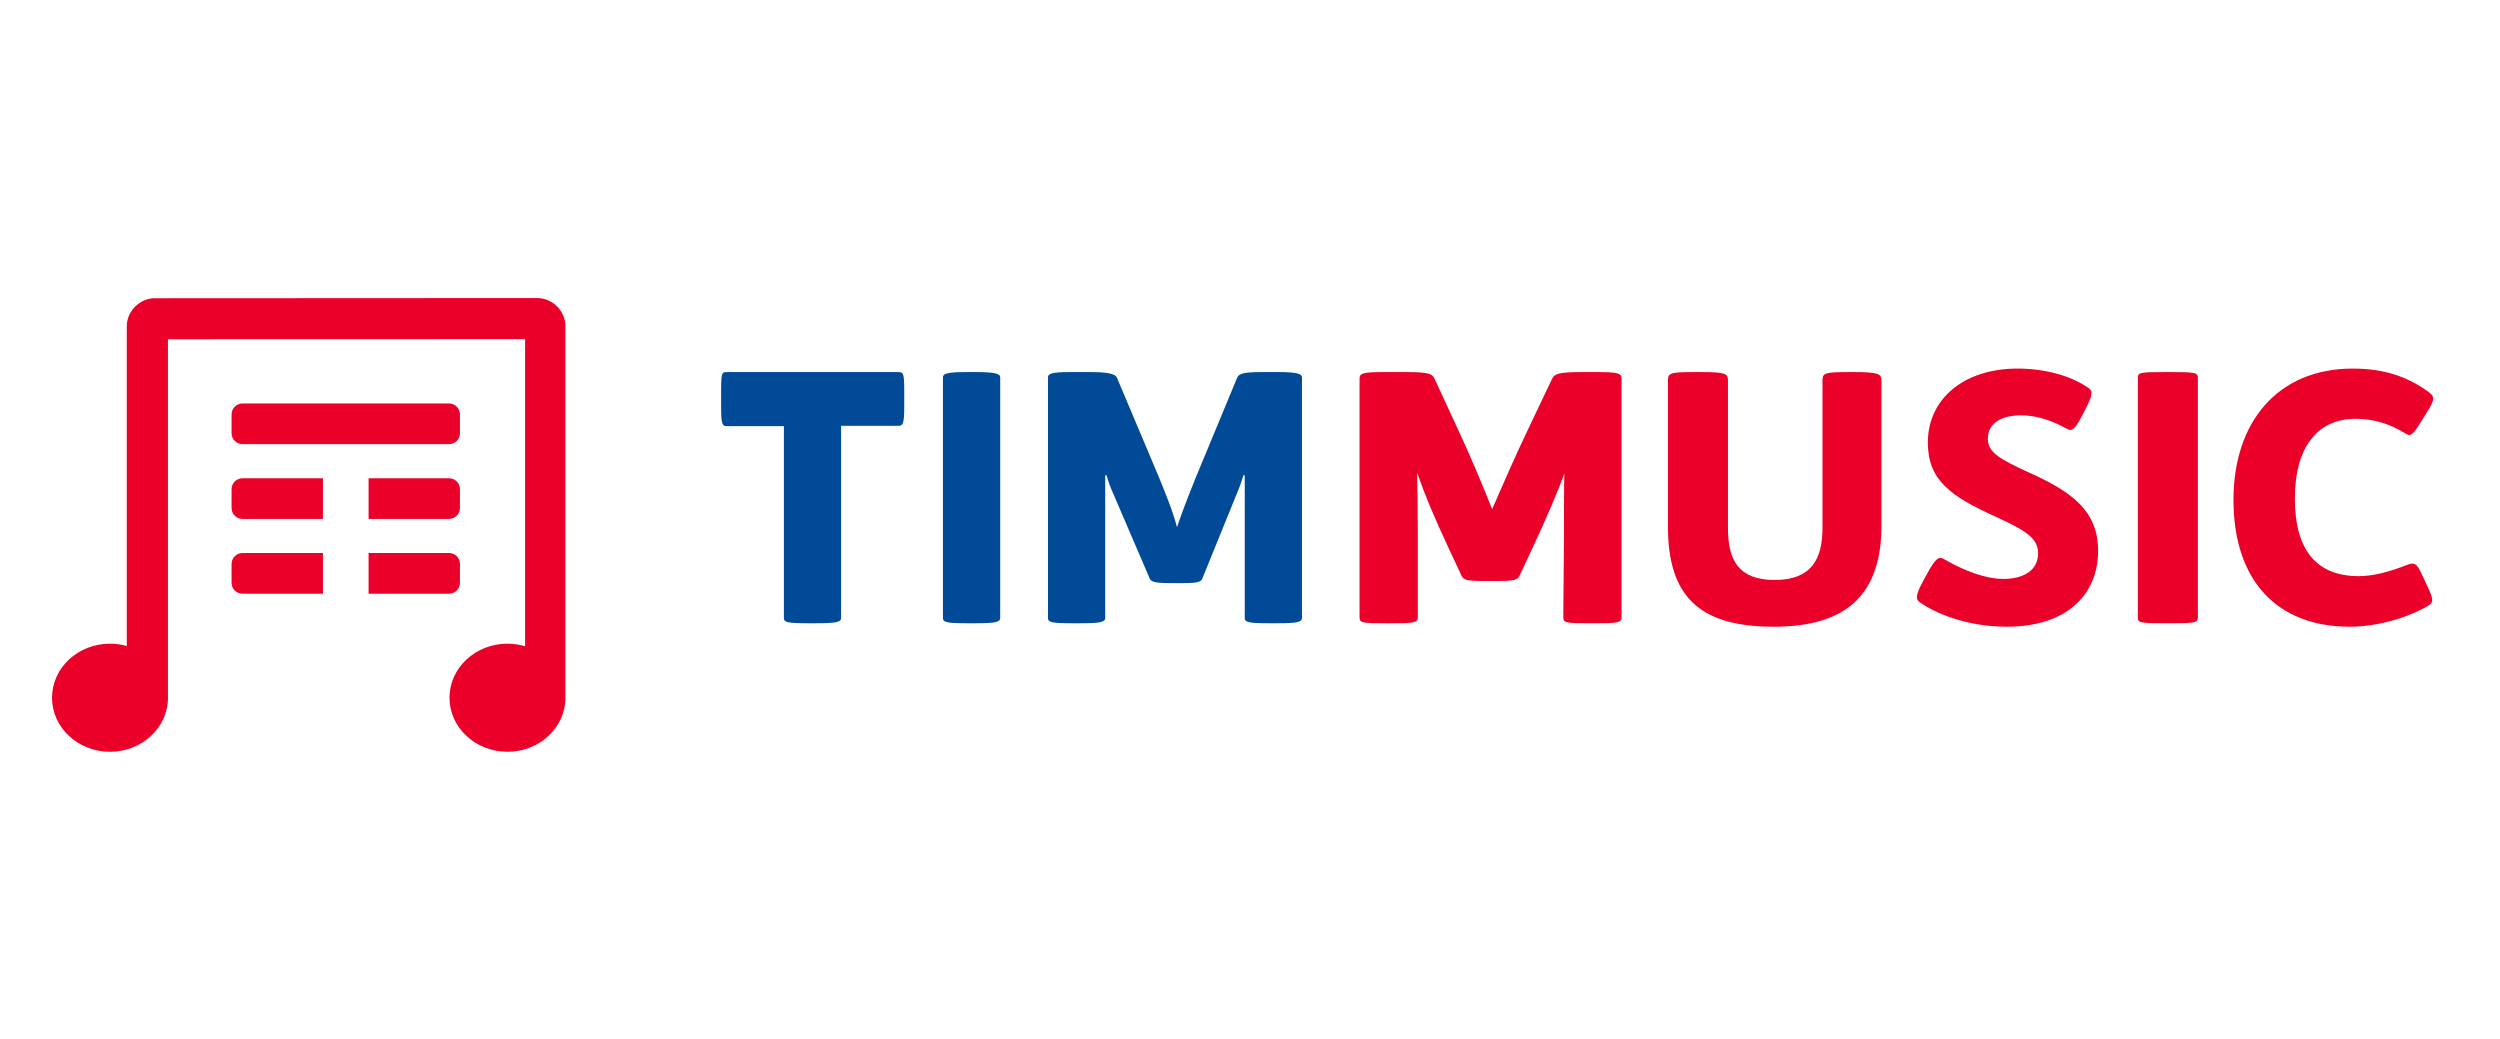 <?xml version="1.0" encoding="utf-8"?>
<!-- Generator: Adobe Illustrator 16.0.0, SVG Export Plug-In . SVG Version: 6.00 Build 0)  -->
<!DOCTYPE svg PUBLIC "-//W3C//DTD SVG 1.1//EN" "http://www.w3.org/Graphics/SVG/1.1/DTD/svg11.dtd">
<svg version="1.1" id="Livello_1" xmlns="http://www.w3.org/2000/svg" xmlns:xlink="http://www.w3.org/1999/xlink" x="0px" y="0px"
	 width="239px" height="99.333px" viewBox="0 0 239 99.333" enable-background="new 0 0 239 99.333" xml:space="preserve">
<g>
	<path fill="#004A97" d="M74.94,59.08v-18.34h-5.435c-0.436,0-0.567-0.133-0.567-1.835v-1.566c0-1.767,0.099-1.767,0.567-1.767
		h16.373c0.469,0,0.567,0.065,0.567,1.767v1.566c0,1.635-0.133,1.803-0.567,1.803h-5.469V59.08c0,0.4-0.5,0.501-2.334,0.501h-0.967
		C75.273,59.581,74.94,59.48,74.94,59.08 M90.146,59.08V36.07c0-0.333,0.335-0.5,2.203-0.5h1c1.769,0,2.27,0.167,2.27,0.5V59.08
		c0,0.4-0.5,0.501-2.27,0.501h-1C90.481,59.581,90.146,59.48,90.146,59.08 M100.187,59.08V36.07c0-0.333,0.333-0.5,2.101-0.5h1.801
		c1.734,0,2.535,0.132,2.701,0.567l3.168,7.503c1.5,3.5,2.203,5.37,2.568,6.77c0.436-1.4,1.501-4.103,2.569-6.636l3.167-7.637
		c0.166-0.334,0.301-0.567,2.335-0.567h1.602c1.767,0,2.269,0.167,2.269,0.5V59.08c0,0.4-0.502,0.501-2.269,0.501h-0.967
		c-1.868,0-2.234-0.101-2.234-0.501V45.442h-0.134c0,0-0.2,0.768-0.535,1.534l-3.334,8.204c-0.166,0.435-0.266,0.567-2,0.567h-1.1
		c-1.7,0-1.902-0.168-2.036-0.567l-3.668-8.536c-0.233-0.568-0.4-1.201-0.4-1.201h-0.133V59.08c0,0.4-0.501,0.501-2.302,0.501
		h-1.001C100.519,59.581,100.187,59.48,100.187,59.08"/>
	<path fill="#EB0029" d="M129.973,58.98V36.17c0-0.502,0.399-0.6,2.368-0.6h2.002c2.168,0,2.566,0.132,2.8,0.633l2.202,4.769
		c1.233,2.636,2.268,5.102,3.301,7.705c1.133-2.603,2.27-5.202,3.47-7.705l2.267-4.769c0.233-0.467,0.668-0.633,2.802-0.633h1.433
		c1.969,0,2.403,0.098,2.403,0.6v22.81c0,0.567-0.334,0.601-2.669,0.601h-0.301c-2.4,0-2.6-0.033-2.6-0.601l0.064-7.57
		c0-1.534,0-5.034,0.034-6.135c-0.633,1.768-1.8,4.467-3.033,7.101l-1.235,2.636c-0.232,0.434-0.365,0.533-2.435,0.533h-0.634
		c-2.1,0-2.301-0.1-2.502-0.533l-1.233-2.636c-1.435-3.1-2.2-4.898-3.001-7.2c0.033,1.067,0.066,3.833,0.066,5.701v8.104
		c0,0.567-0.332,0.601-2.701,0.601h-0.301C130.139,59.581,129.973,59.547,129.973,58.98"/>
	<path fill="#EB0029" d="M159.456,50.342V36.337c0-0.701,0.299-0.766,2.635-0.766h0.4c2.335,0,2.701,0.1,2.701,0.766v14.139
		c0,3.067,1.001,4.969,4.47,4.969c3.534,0,4.568-2.034,4.568-4.969V36.337c0-0.701,0.301-0.766,2.635-0.766h0.3
		c2.268,0,2.701,0.132,2.701,0.766v13.907c0,6.57-3.302,9.671-10.305,9.671C162.491,59.915,159.456,57.045,159.456,50.342"/>
	<path fill="#EB0029" d="M183.535,57.58c-0.399-0.267-0.434-0.633,0.299-2.001l0.437-0.801c0.732-1.333,1.066-1.634,1.564-1.333
		c1.903,1.1,3.938,1.9,5.706,1.9c1.866,0,3.302-0.801,3.302-2.435c0-1.4-1.035-2.135-4.037-3.501
		c-4.336-1.967-6.503-3.501-6.503-7.104c0-4.168,3.436-7.069,8.571-7.069c2.533,0,5.035,0.633,6.804,1.867
		c0.433,0.3,0.365,0.701-0.334,2.068l-0.366,0.701c-0.701,1.333-0.969,1.366-1.434,1.1c-1.002-0.566-2.569-1.268-4.338-1.268
		c-1.867,0-3.167,0.766-3.167,2.202c0,1.302,0.934,1.9,4.002,3.301c4.003,1.8,6.538,3.635,6.538,7.436
		c0,4.268-3.068,7.271-8.706,7.271C188.571,59.915,185.503,58.948,183.535,57.58"/>
	<path fill="#EB0029" d="M204.379,59.013V36.138c0-0.534,0.167-0.567,2.636-0.567h0.434c2.401,0,2.668,0.033,2.668,0.567v22.875
		c0,0.533-0.267,0.567-2.668,0.567h-0.434C204.546,59.581,204.379,59.546,204.379,59.013"/>
	<path fill="#EB0029" d="M213.52,47.776c0-7.438,4.233-12.54,11.405-12.54c3.17,0,5.335,0.866,7.204,2.202
		c0.699,0.5,0.633,0.799-0.169,2.067l-0.564,0.9c-0.802,1.301-0.969,1.333-1.503,1c-1.333-0.834-2.866-1.367-4.701-1.367
		c-3.668,0-5.803,2.735-5.803,7.637c0,4.901,2.067,7.404,6.103,7.404c1.4,0,2.902-0.402,4.702-1.103
		c0.634-0.233,0.867-0.099,1.333,0.935l0.501,1.066c0.667,1.401,0.602,1.634,0.102,1.936c-1.936,1.133-4.838,2.001-7.503,2.001
		C217.687,59.915,213.52,55.512,213.52,47.776"/>
	<path fill="#EB0029" d="M42.922,45.721h-7.685v3.889h7.685c0.292,0,0.555-0.119,0.746-0.31c0.188-0.188,0.303-0.449,0.303-0.736
		v-1.798c0-0.286-0.115-0.546-0.303-0.734C43.477,45.838,43.214,45.721,42.922,45.721"/>
	<path fill="#EB0029" d="M42.922,38.57H23.186c-0.289,0-0.552,0.117-0.742,0.309c-0.188,0.188-0.305,0.45-0.305,0.738v1.799
		c0,0.286,0.115,0.548,0.304,0.737c0.189,0.19,0.453,0.309,0.743,0.309l19.736-0.001c0.292,0,0.555-0.117,0.746-0.31
		c0.188-0.188,0.303-0.449,0.303-0.734v-1.799c0-0.286-0.115-0.548-0.303-0.735C43.477,38.689,43.214,38.57,42.922,38.57"/>
	<path fill="#EB0029" d="M42.922,52.869h-7.685v3.891h7.685c0.292,0,0.555-0.119,0.746-0.311c0.188-0.189,0.303-0.45,0.303-0.737
		v-1.798c0-0.287-0.115-0.547-0.303-0.736C43.477,52.986,43.214,52.869,42.922,52.869"/>
	<path fill="#EB0029" d="M22.443,53.176c-0.188,0.189-0.305,0.45-0.305,0.738v1.798c0,0.286,0.115,0.549,0.304,0.739
		c0.189,0.188,0.453,0.308,0.745,0.308h7.685v-3.891h-7.685C22.896,52.869,22.634,52.985,22.443,53.176"/>
	<path fill="#EB0029" d="M22.443,46.027c-0.188,0.189-0.305,0.451-0.305,0.738v1.798c0,0.289,0.115,0.547,0.304,0.738
		c0.189,0.191,0.453,0.309,0.745,0.309h7.685v-3.889h-7.685C22.896,45.721,22.634,45.839,22.443,46.027"/>
	<path fill="#EB0029" d="M54.056,31.193c0-1.465-1.235-2.7-2.7-2.7h-0.23l-36.538,0.019c-1.387,0.154-2.468,1.311-2.468,2.7v30.546
		c-0.507-0.143-1.046-0.223-1.604-0.223c-3.061,0-5.542,2.313-5.542,5.168c0,2.854,2.481,5.166,5.542,5.166
		c3.061,0,5.542-2.313,5.542-5.166c0-0.022-0.003-0.043-0.003-0.066V32.432l34.145-0.01v29.359
		c-0.532-0.157-1.097-0.246-1.686-0.246c-3.06,0-5.542,2.313-5.542,5.168c0,2.854,2.481,5.166,5.542,5.166
		c3.061,0,5.542-2.313,5.542-5.166v-0.002V31.193z"/>
</g>
</svg>
